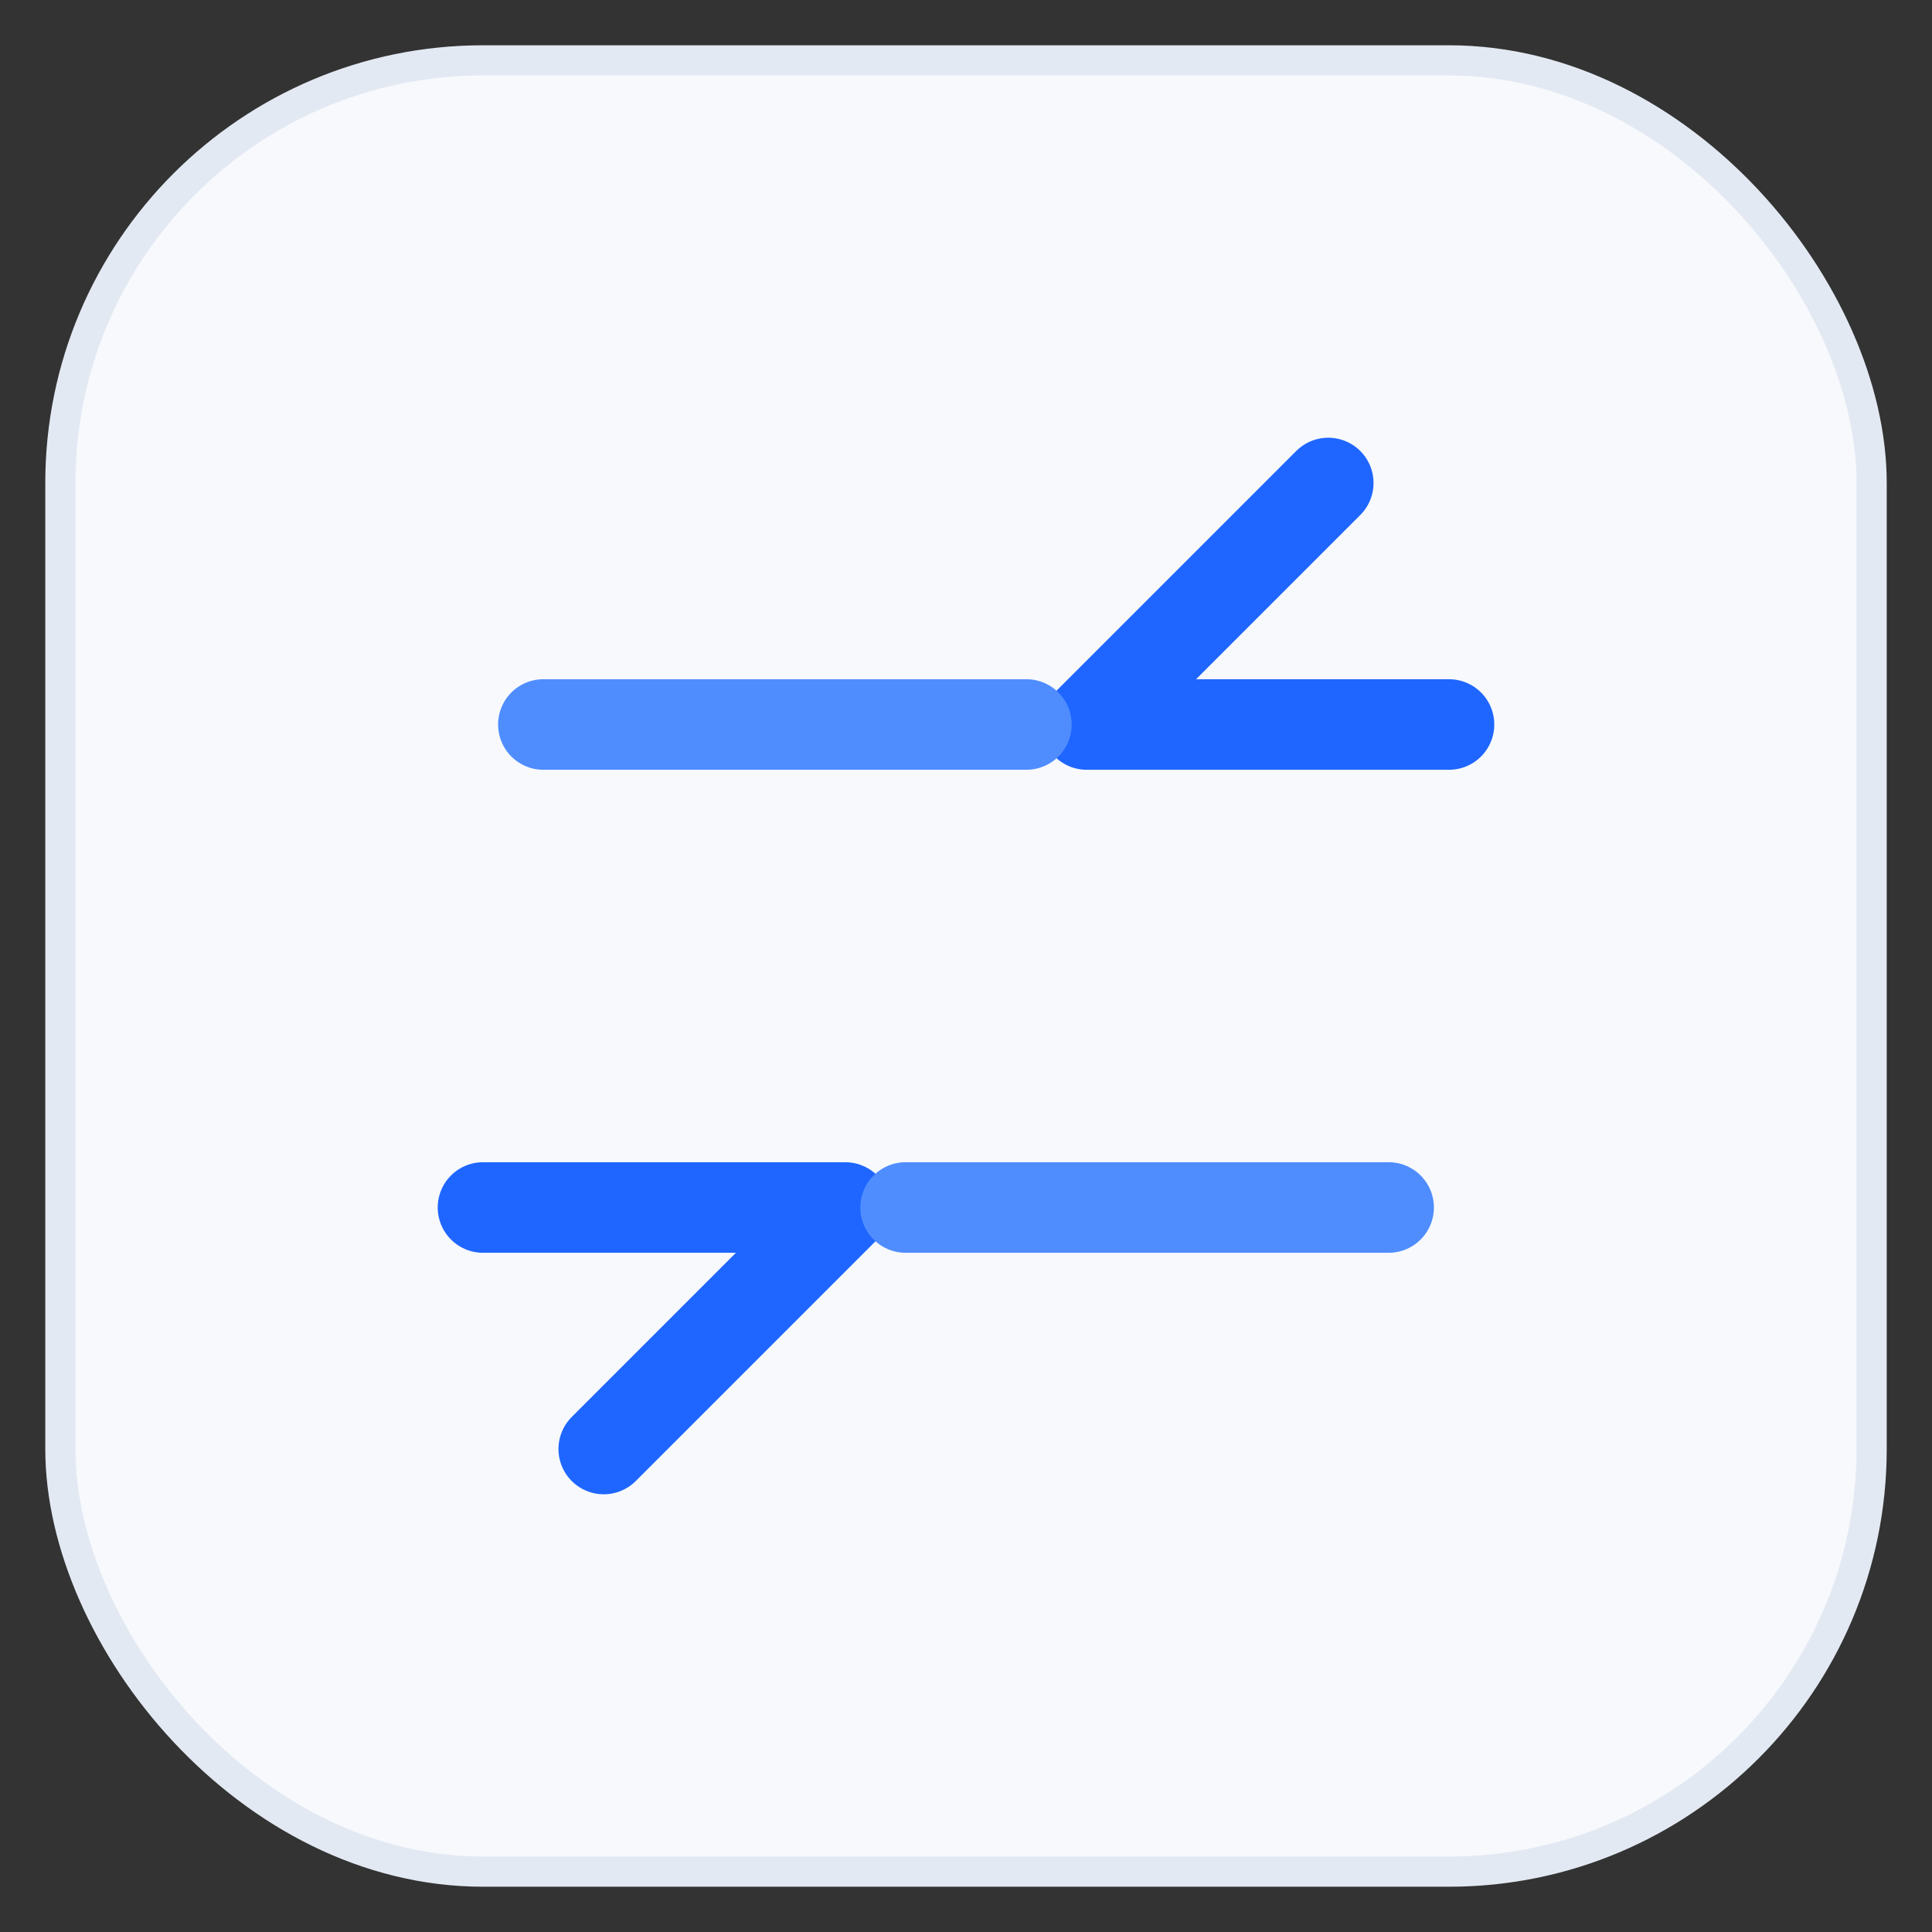    <svg viewBox="0 0 64 64" fill="none" xmlns="http://www.w3.org/2000/svg" role="img" aria-hidden="true">
          <rect x="0" y="0" width="64" height="64" fill="#333333" stroke="none"/>
          <rect x="2" y="2" width="60" height="60" rx="14" fill="#f7f9fc" stroke="#e3e9f3"/>
          <path d="M16 40h12l-8 8m28-24H36l8-8" stroke="#1e66ff" stroke-width="3" stroke-linecap="round" stroke-linejoin="round"/>
          <path d="M18 24h16M30 40h16" stroke="#4f8dff" stroke-width="3" stroke-linecap="round"/>
        </svg>